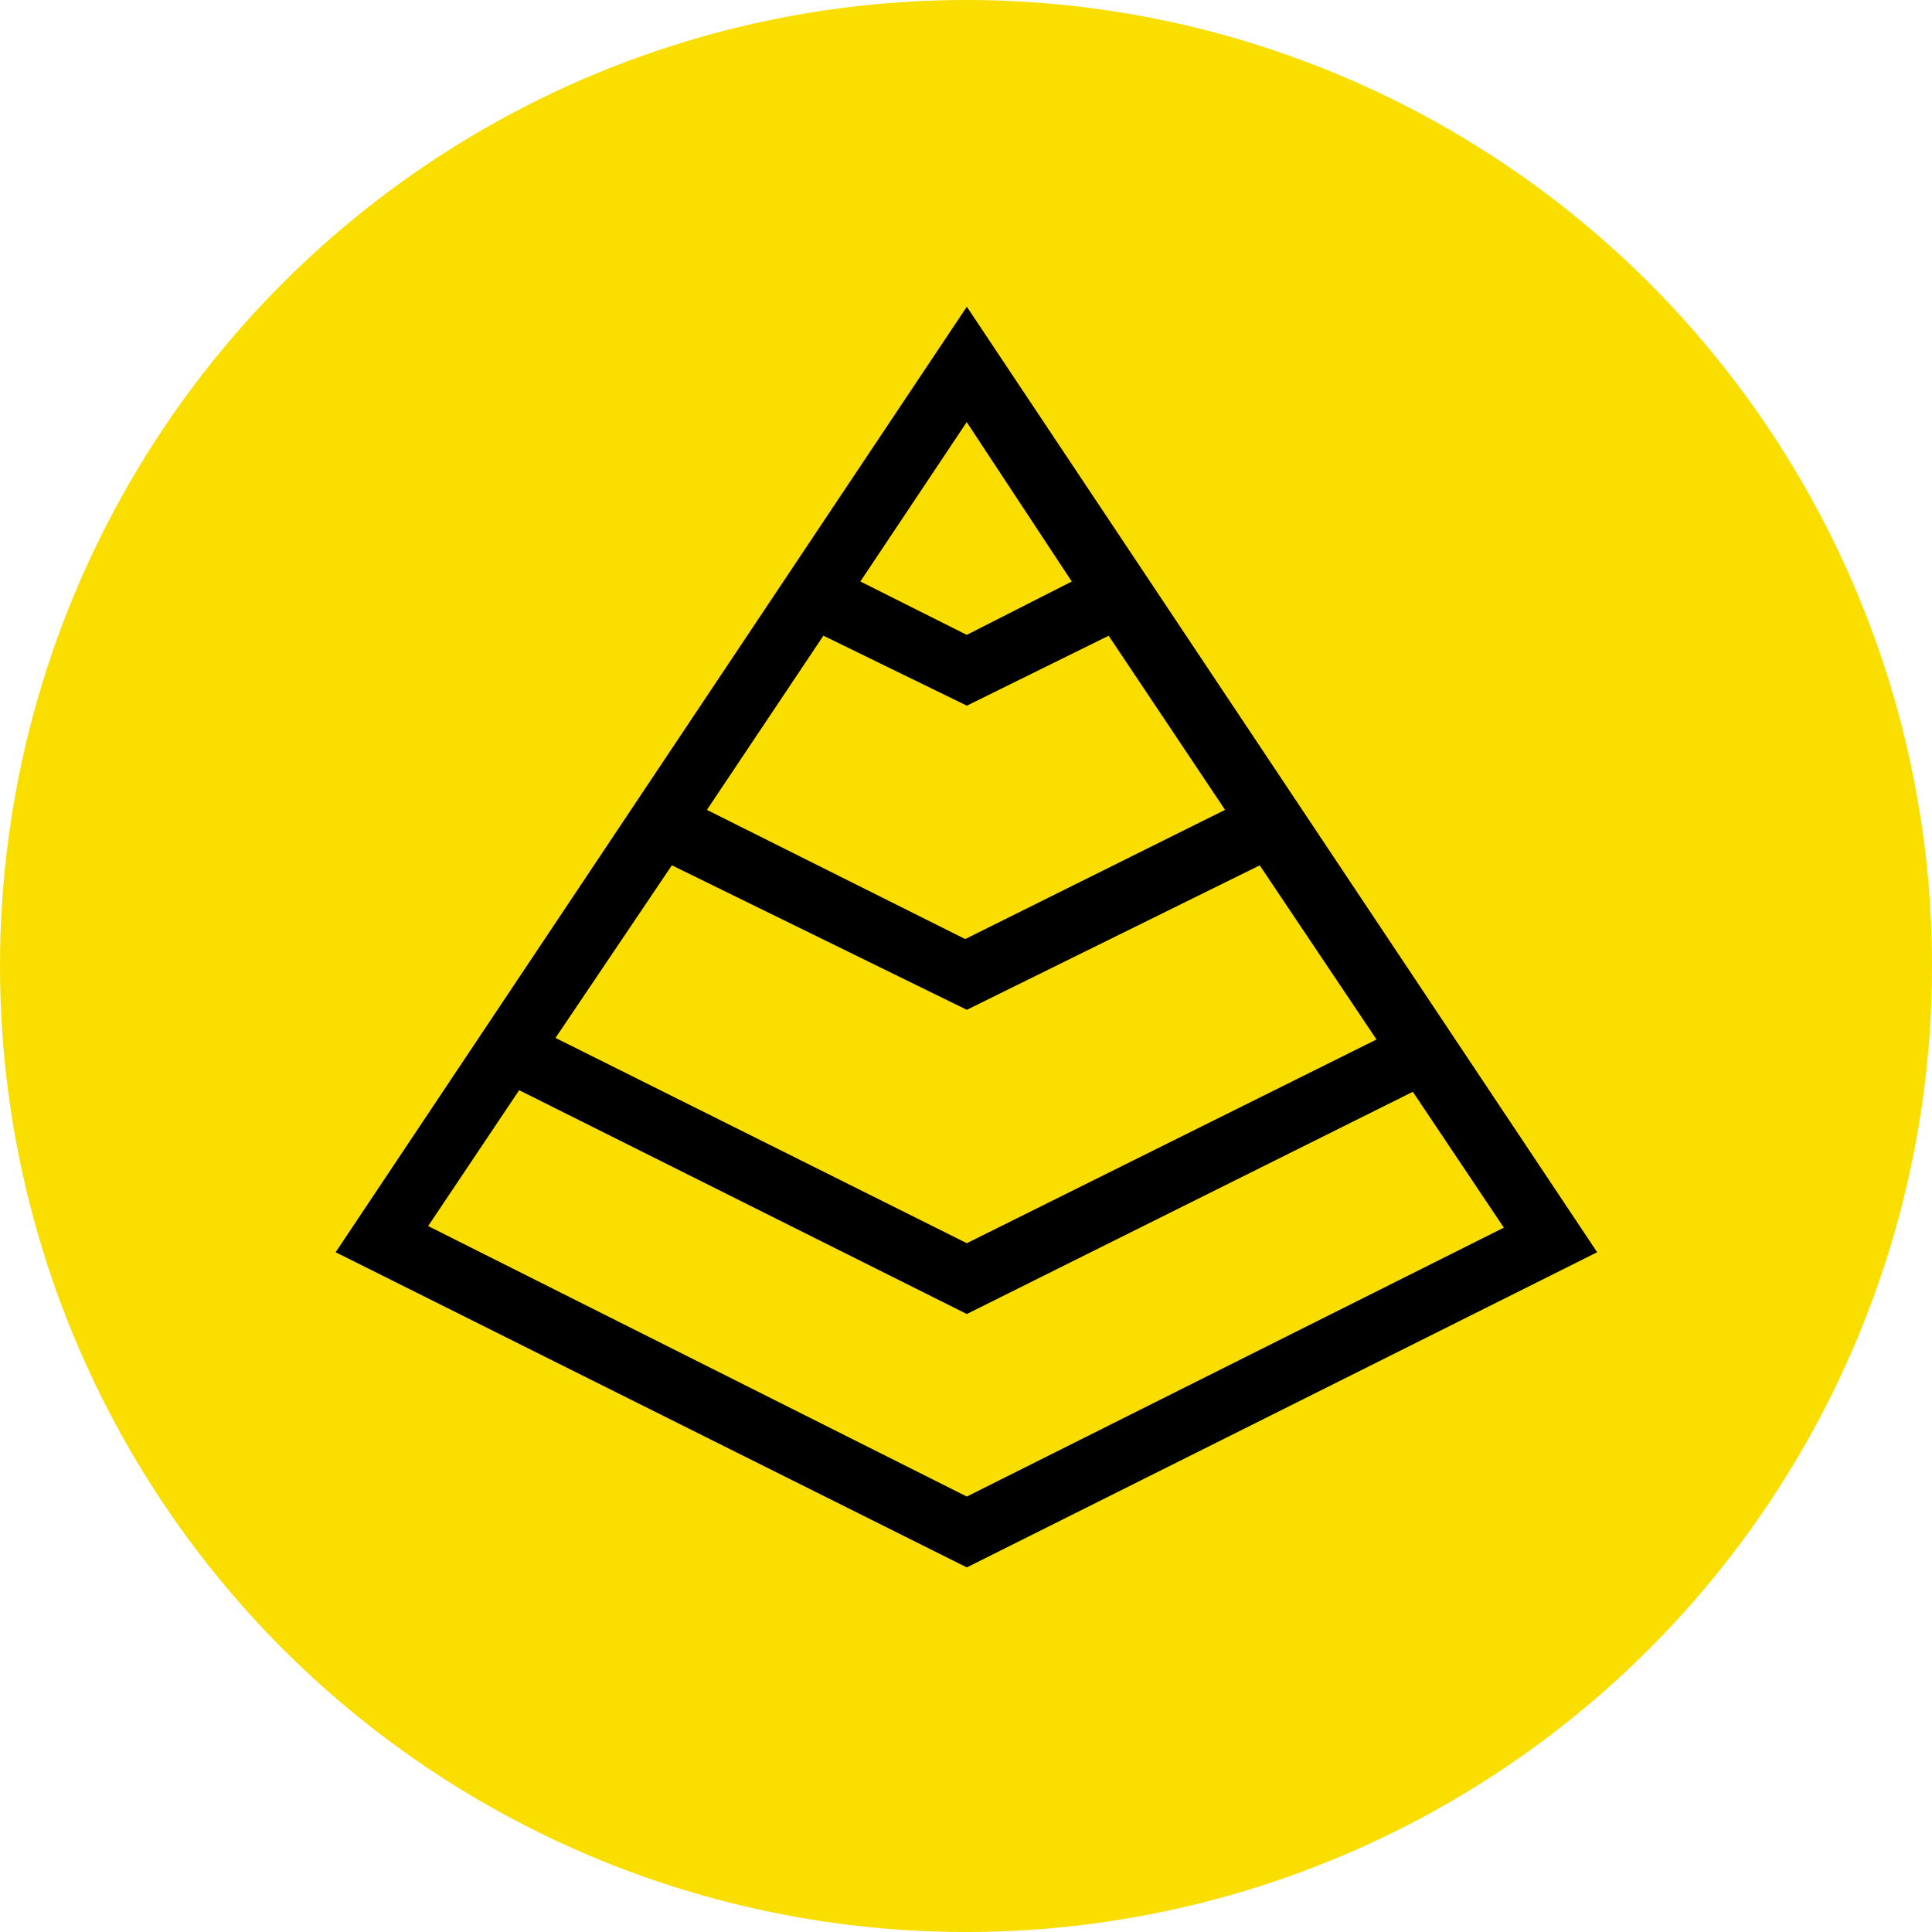 <?xml version="1.0" encoding="UTF-8"?> <svg xmlns="http://www.w3.org/2000/svg" id="Layer_1" data-name="Layer 1" viewBox="0 0 47.96 47.96"><defs><style>.cls-1{fill:#f9de00;}.cls-2{stroke:#000;stroke-miterlimit:10;stroke-width:0.75px;}</style></defs><circle class="cls-1" cx="23.98" cy="23.98" r="23.98"></circle><path class="cls-2" d="M24,8.29,8.88,30.94,24,38.49l15.1-7.55Zm0,16.36L31.4,21l3.32,4.95L24,31.28,13.24,25.91,16.55,21Zm-7-4.4,3.31-4.95L24,17.1l3.65-1.8,3.31,4.95-7,3.48Zm10.15-5.67L24,16.18l-3.19-1.6L24,9.8Zm-17.07,16,2.68-4L24,32.2l11.2-5.58,2.68,4L24,37.57Z"></path></svg> 